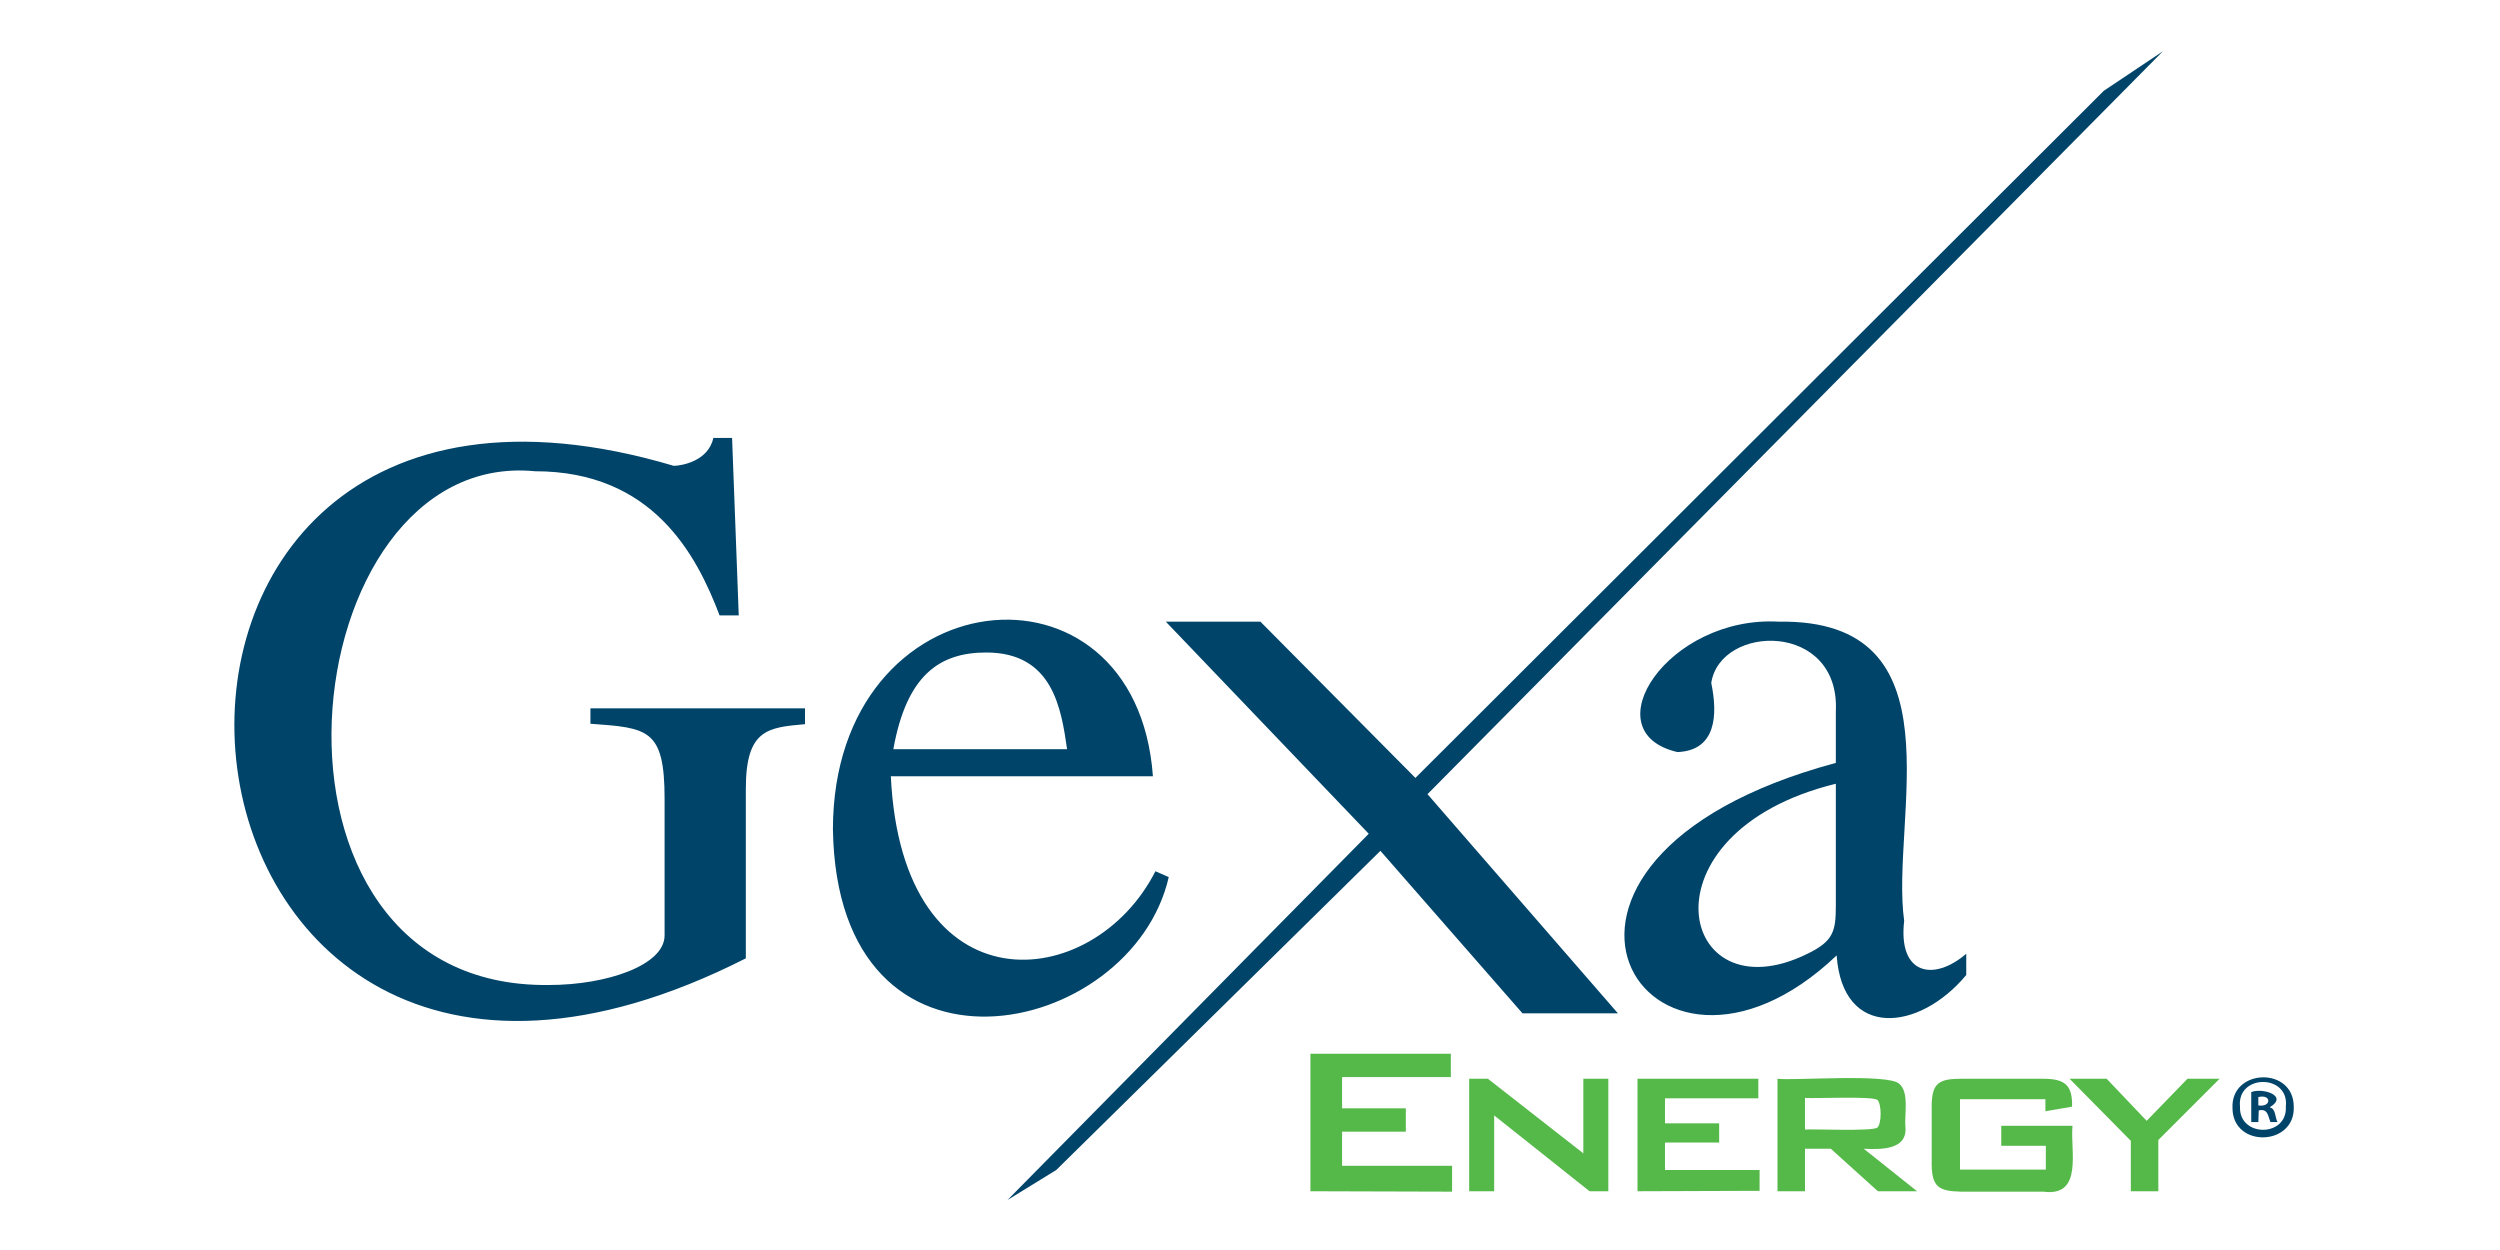 <?xml version="1.0" encoding="utf-8"?>
<!-- Generator: Adobe Illustrator 25.2.1, SVG Export Plug-In . SVG Version: 6.00 Build 0)  -->
<svg version="1.1" id="_2_copy" xmlns="http://www.w3.org/2000/svg" xmlns:xlink="http://www.w3.org/1999/xlink" x="0px" y="0px"
	 viewBox="0 0 600 300" style="enable-background:new 0 0 600 300;" xml:space="preserve">
<style type="text/css">
	.st0{fill-rule:evenodd;clip-rule:evenodd;fill:#54B948;}
	.st1{fill-rule:evenodd;clip-rule:evenodd;fill:#00446A;}
	.st2{fill:#00446A;}
</style>
<g>
	<path class="st0" d="M511.4,285.9v-12.1l-14.7-14.9h8.9l9.6,10.1l9.8-10.1h7.7L518,273.6v12.3H511.4z M491,263.8h-20.6v16.9H491
		V275h-10.7v-4.8h17.1c-0.6,5.8,2.7,17.1-7,15.8l-19.7,0c-5.3-0.1-7-1.1-7.1-6.4v-14.4c0.1-5.2,1.7-6.3,7.1-6.3h19.6
		c5.4,0,7.1,1.6,7,6.7l-6.4,1.1V263.8z M433.2,285.9v-10.2h6.2l11.3,10.2h9.4l-12.8-10.2c4.1,0.2,10.5,0.3,10-5.2
		c-0.3-2.7,1-8.4-1.5-10.4c-2.6-2.5-25.6-0.7-29.2-1.2v27L433.2,285.9z M450.6,264c1,1,1,5.6,0,6.6c-1.1,1-15.8,0.3-17.4,0.5v-7.6
		C434.9,263.7,449.5,263,450.6,264 M393,285.9v-27h29v4.7h-22.4v6h13v4.6h-13v6.6h22.7v5L393,285.9z M352.6,285.9v-27h4.5l22.9,17.9
		v-17.9h6v27h-4.5l-22.9-18.2v18.2L352.6,285.9z M314.5,285.9v-33h33.7v5.6h-26.1v7.5h15.3v5.6h-15.3v8.2h26.4v6.2L314.5,285.9z"/>
	<path class="st1" d="M193.2,173.8c-8.9,0.8-14.2,1.2-14.2,15.5V230C29,306.1,8.6,66.3,161.7,111.8c1.6,0,8.3-1,9.5-6.7h4.5
		l1.6,42.6h-4.6c-5.5-14.5-16-34.6-44.3-34.6c-58.8-5.7-72.4,124.3,3.4,123.3c13.7,0,27.7-4.7,27.7-11.9v-32.8c0-16.8-4-17-17.8-18
		v-3.7h51.5V173.8z M504.9,21.8l14.2-9.5L342.6,190.6l45.7,52.6h-22.9l-34.1-39l-77.8,76.6l-11.7,7.2l86.7-87.9l-48.7-50.9h22.7
		l37.2,37.5L504.9,21.8z M471.9,228.9c-7.8,6.7-16.4,5.1-14.9-7.9c-3.4-24.4,14-72.5-30.1-71.8c-26.5-1.5-45.1,26.5-24.3,31.3
		c9.3-0.4,9.7-8.9,8.1-16.6c2.2-14.2,31-14.8,29.9,6.9l0,12.3c-87,23.4-45.2,89.4,0.2,46.2c1.4,20.2,19.8,18.3,31.1,4.7L471.9,228.9
		z M440.6,217.4c0,6.1-0.6,8.5-6.8,11.5c-31,15.3-41-29.1,6.8-40.8V217.4z M277.3,209.1c-15,29.5-60.8,33.7-63.5-22.8h62.9
		c-4-55.4-76.7-48.2-76.8,12.7c1,65.7,71.7,50.4,80.6,11.5L277.3,209.1z M214.4,179.8c3.2-17.8,11.1-23.2,22.3-23.2
		c16,0,18,13.5,19.4,23.2H214.4z"/>
	<path class="st2" d="M550.5,265.6c0.4,9.5-14.6,10-14.7,0.4C535.3,256.4,550.5,255.9,550.5,265.6z M537.6,265.6
		c-0.3,7.4,11.4,7.4,11,0C549.5,257.7,536.8,257.7,537.6,265.6L537.6,265.6z M542,269.3h-1.7v-7.2c2.7-1.1,9,0.9,4.5,3.6v0.1
		c1.4,0.3,1.2,2.4,1.8,3.5h-1.7c-0.6-1.5-0.6-3.3-2.8-2.8L542,269.3z M542,265.3c3.2,0.5,3.2-2.8,0-2V265.3z"/>
</g>
</svg>

